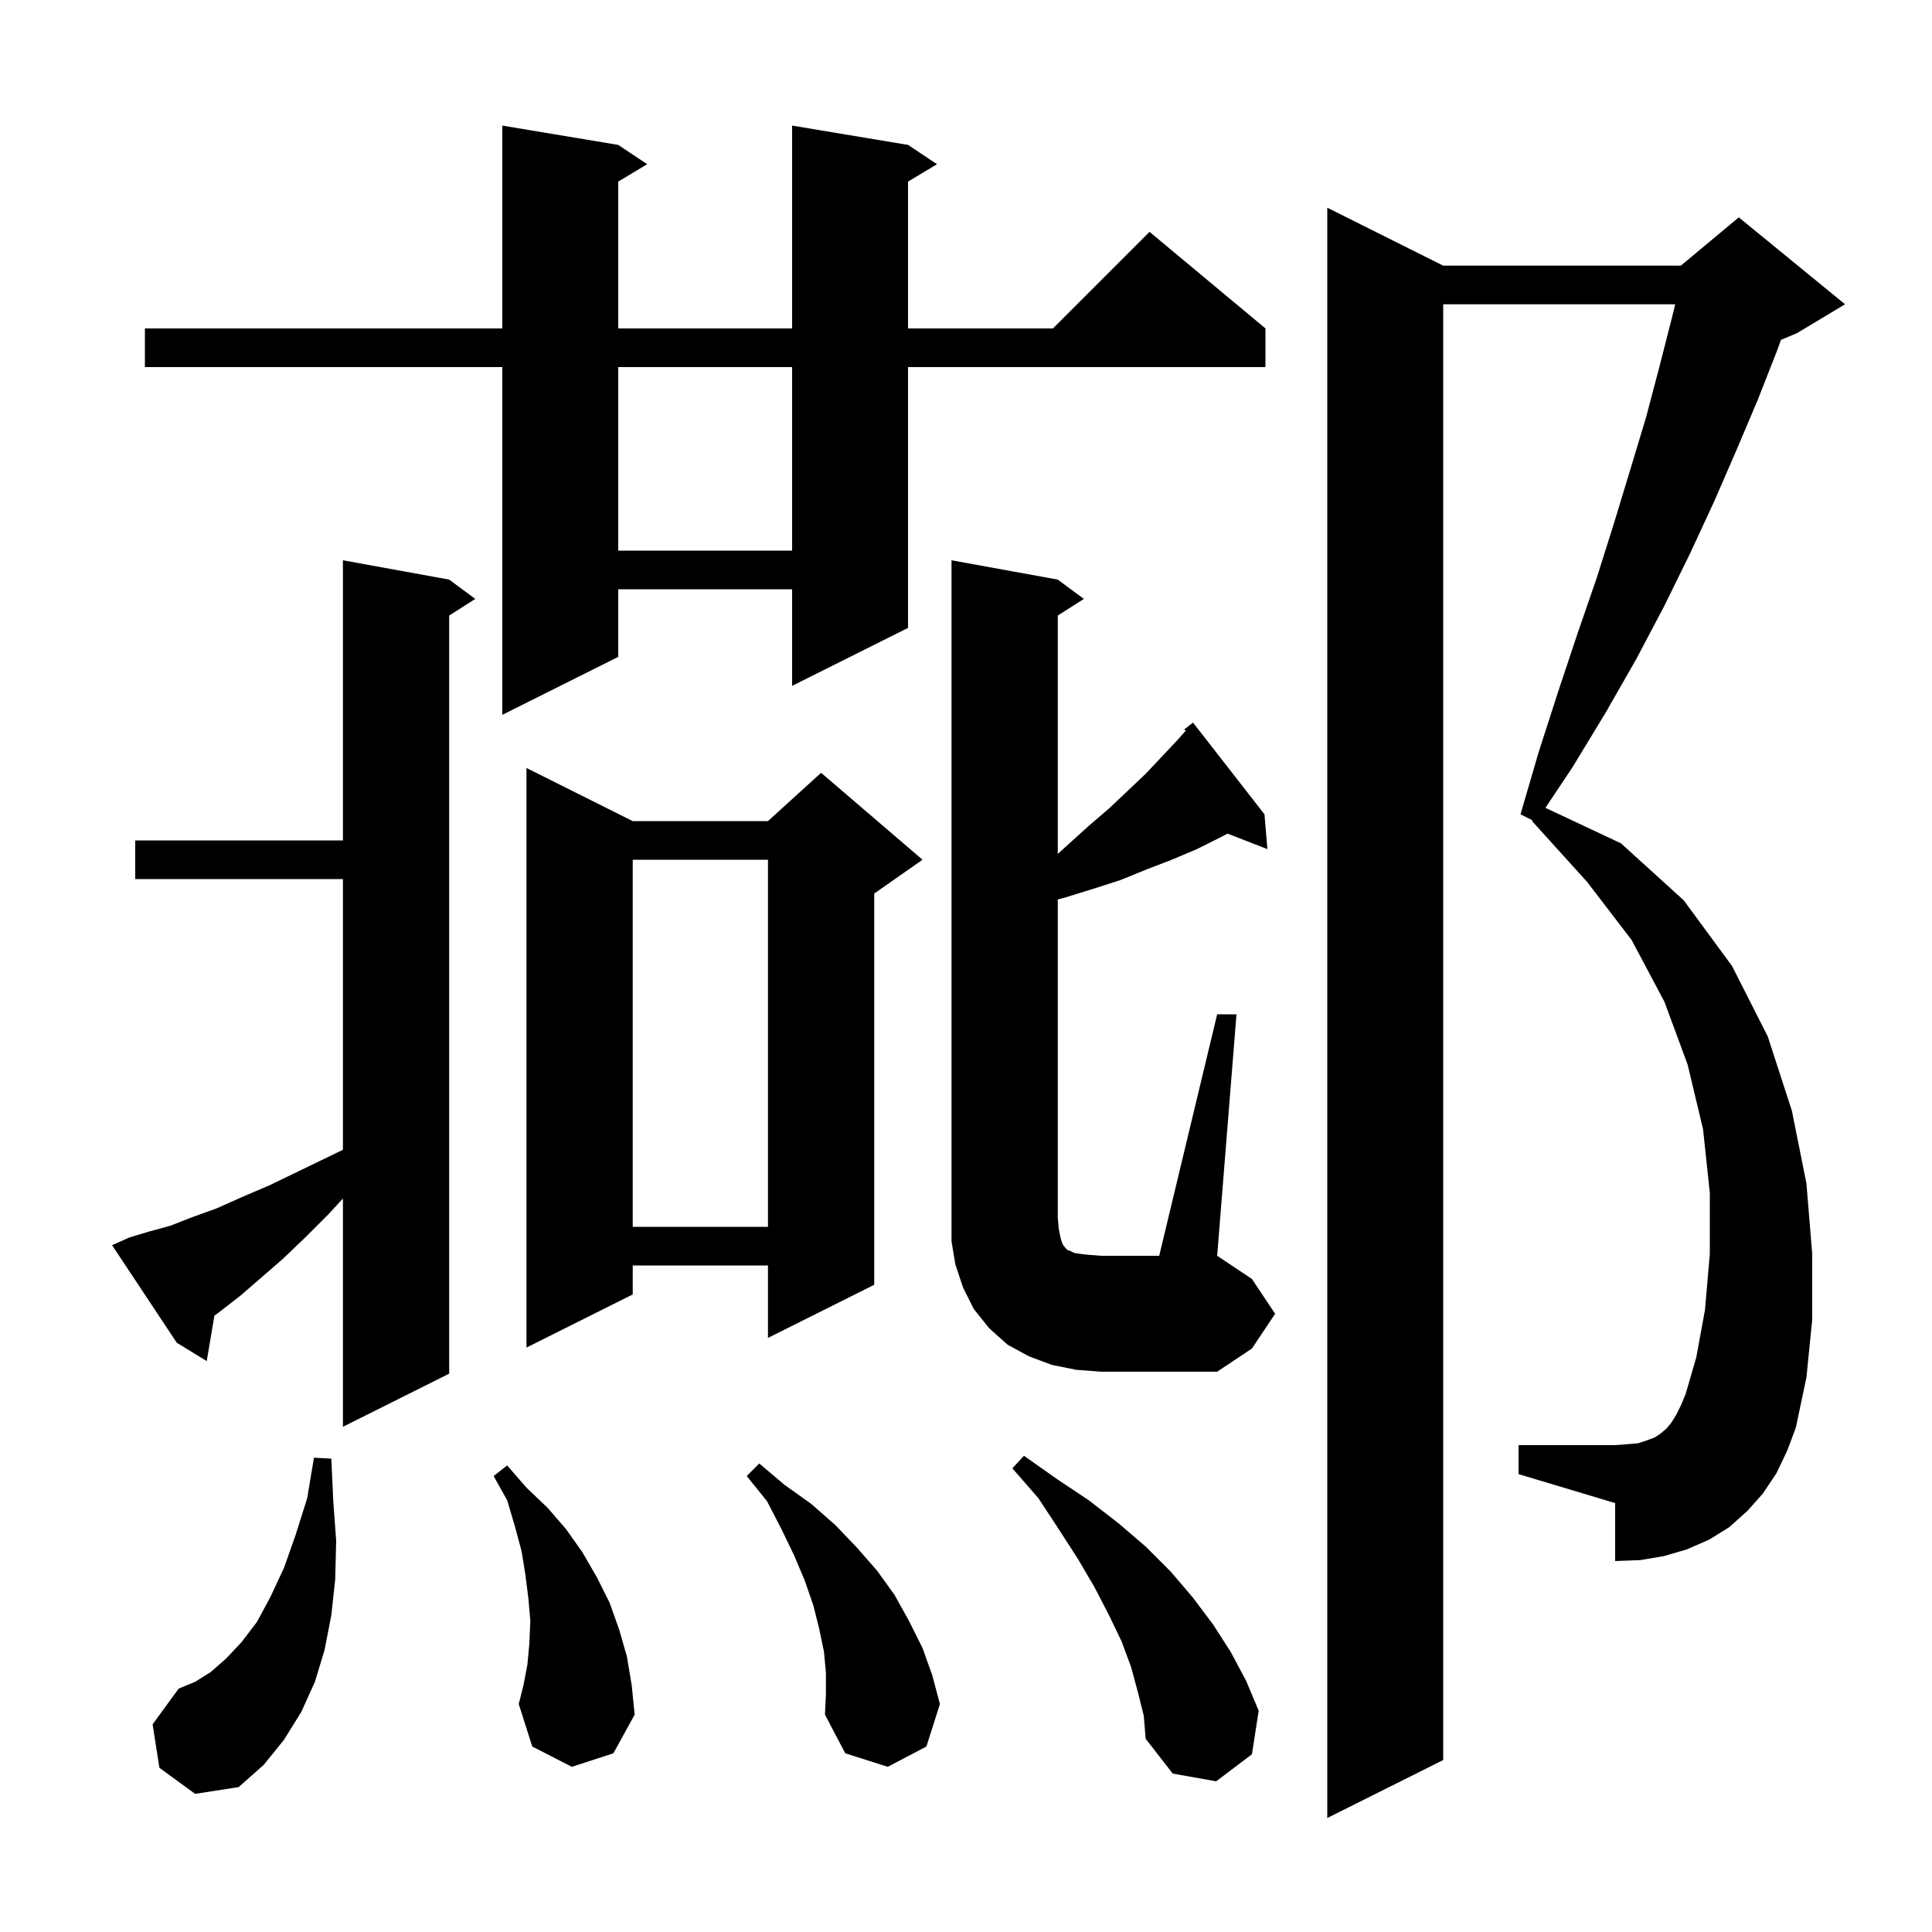 <svg xmlns="http://www.w3.org/2000/svg" xmlns:xlink="http://www.w3.org/1999/xlink" version="1.1" baseProfile="full" viewBox="0 0 200 200" width="200" height="200">
<g fill="black">
<path d="M 183.9 152.5 L 182.5 154.6 L 180.9 156.4 L 179.0 158.1 L 176.9 159.4 L 174.6 160.4 L 172.2 161.1 L 169.8 161.5 L 167.2 161.6 L 167.2 155.6 L 157.2 152.6 L 157.2 149.6 L 167.2 149.6 L 168.5 149.5 L 169.6 149.4 L 170.5 149.1 L 171.3 148.8 L 171.9 148.4 L 172.5 147.9 L 173.0 147.3 L 173.5 146.5 L 174.0 145.5 L 174.5 144.3 L 175.6 140.5 L 176.5 135.6 L 177.0 129.8 L 177.0 123.5 L 176.3 116.9 L 174.7 110.2 L 172.3 103.7 L 168.9 97.3 L 164.3 91.3 L 158.6 85.0 L 158.644 84.922 L 157.4 84.3 L 159.3 77.8 L 161.3 71.6 L 163.3 65.6 L 165.3 59.8 L 167.1 54.1 L 168.8 48.5 L 170.4 43.2 L 171.8 37.9 L 173.1 32.8 L 173.418 31.5 L 149.4 31.5 L 149.4 182.2 L 137.4 188.2 L 137.4 21.5 L 149.4 27.5 L 174.0 27.5 L 180.0 22.5 L 191.0 31.5 L 186.0 34.5 L 184.367 35.18 L 184.0 36.2 L 182.0 41.3 L 179.8 46.5 L 177.5 51.8 L 175.0 57.2 L 172.3 62.7 L 169.4 68.2 L 166.2 73.8 L 162.8 79.4 L 159.982 83.627 L 167.8 87.3 L 174.3 93.2 L 179.3 100.0 L 183.0 107.3 L 185.5 115.0 L 187.0 122.5 L 187.6 129.8 L 187.6 136.6 L 187.0 142.6 L 185.9 147.8 L 185.0 150.2 Z M 16.5 183.0 L 15.8 178.5 L 18.5 174.8 L 20.2 174.1 L 21.8 173.1 L 23.4 171.7 L 25.0 170.0 L 26.6 167.9 L 28.0 165.3 L 29.4 162.3 L 30.6 158.9 L 31.8 155.1 L 32.5 150.9 L 34.3 151.0 L 34.5 155.4 L 34.8 159.5 L 34.7 163.5 L 34.3 167.2 L 33.6 170.8 L 32.6 174.1 L 31.2 177.2 L 29.4 180.1 L 27.3 182.7 L 24.7 185.0 L 20.2 185.7 Z M 117.8 175.2 L 117.1 172.6 L 116.1 169.9 L 114.8 167.2 L 113.3 164.3 L 111.6 161.4 L 109.6 158.3 L 107.5 155.1 L 104.8 152.0 L 106.0 150.7 L 109.4 153.1 L 112.7 155.3 L 115.8 157.7 L 118.6 160.1 L 121.2 162.7 L 123.5 165.4 L 125.6 168.2 L 127.4 171.0 L 129.0 174.0 L 130.3 177.1 L 129.6 181.6 L 125.9 184.4 L 121.4 183.6 L 118.6 180.0 L 118.4 177.6 Z M 85.5 173.2 L 85.3 171.0 L 84.8 168.6 L 84.2 166.2 L 83.3 163.6 L 82.2 161.0 L 80.9 158.3 L 79.4 155.4 L 77.3 152.8 L 78.6 151.5 L 81.2 153.7 L 84.0 155.7 L 86.5 157.9 L 88.7 160.2 L 90.8 162.6 L 92.6 165.1 L 94.1 167.8 L 95.5 170.6 L 96.5 173.4 L 97.3 176.4 L 95.9 180.8 L 91.9 182.9 L 87.5 181.5 L 85.4 177.5 L 85.5 175.4 Z M 59.2 182.9 L 55.1 180.8 L 53.7 176.4 L 54.2 174.4 L 54.6 172.3 L 54.8 170.1 L 54.9 167.8 L 54.7 165.5 L 54.4 163.1 L 54.0 160.6 L 53.3 158.0 L 52.5 155.3 L 51.1 152.8 L 52.5 151.7 L 54.5 154.0 L 56.7 156.1 L 58.6 158.3 L 60.3 160.7 L 61.8 163.3 L 63.1 165.9 L 64.1 168.7 L 64.9 171.5 L 65.4 174.5 L 65.7 177.5 L 63.5 181.5 Z M 13.4 128.1 L 15.4 127.5 L 17.6 126.9 L 19.9 126.0 L 22.4 125.1 L 25.1 123.9 L 27.9 122.7 L 30.8 121.3 L 33.9 119.8 L 35.5 119.024 L 35.5 91.0 L 14.0 91.0 L 14.0 87.0 L 35.5 87.0 L 35.5 58.0 L 46.5 60.0 L 49.2 62.0 L 46.5 63.723 L 46.5 142.2 L 35.5 147.7 L 35.5 124.075 L 34.0 125.7 L 31.6 128.1 L 29.3 130.3 L 27.0 132.3 L 24.8 134.2 L 22.6 135.9 L 22.195 136.194 L 21.4 140.9 L 18.3 139.0 L 11.6 128.9 Z M 126.0 105.0 L 128.0 105.0 L 126.0 130.0 L 129.6 132.4 L 132.0 136.0 L 129.6 139.6 L 126.0 142.0 L 114.0 142.0 L 111.4 141.8 L 108.9 141.3 L 106.5 140.4 L 104.3 139.2 L 102.4 137.5 L 100.8 135.5 L 99.7 133.3 L 98.9 130.9 L 98.5 128.5 L 98.5 58.0 L 109.5 60.0 L 112.2 62.0 L 109.5 63.723 L 109.5 88.4 L 110.6 87.4 L 112.7 85.5 L 114.8 83.7 L 118.6 80.1 L 120.3 78.3 L 121.9 76.6 L 122.74 75.648 L 122.6 75.5 L 123.5 74.8 L 130.9 84.3 L 131.2 87.9 L 127.075 86.296 L 126.3 86.7 L 123.9 87.9 L 121.3 89.0 L 118.7 90.0 L 116.0 91.1 L 113.2 92.0 L 110.3 92.9 L 109.5 93.113 L 109.5 126.0 L 109.6 127.2 L 109.8 128.2 L 110.0 128.8 L 110.3 129.2 L 110.5 129.4 L 110.8 129.5 L 111.2 129.7 L 111.8 129.8 L 112.7 129.9 L 114.0 130.0 L 120.0 130.0 Z M 65.5 85.0 L 79.5 85.0 L 85.0 80.0 L 95.5 89.0 L 90.5 92.5 L 90.5 133.0 L 79.5 138.5 L 79.5 131.0 L 65.5 131.0 L 65.5 134.0 L 54.5 139.5 L 54.5 79.5 Z M 65.5 89.0 L 65.5 127.0 L 79.5 127.0 L 79.5 89.0 Z M 94.0 15.0 L 97.0 17.0 L 94.0 18.8 L 94.0 34.0 L 109.0 34.0 L 119.0 24.0 L 131.0 34.0 L 131.0 38.0 L 94.0 38.0 L 94.0 65.0 L 82.0 71.0 L 82.0 61.0 L 64.0 61.0 L 64.0 68.0 L 52.0 74.0 L 52.0 38.0 L 15.0 38.0 L 15.0 34.0 L 52.0 34.0 L 52.0 13.0 L 64.0 15.0 L 67.0 17.0 L 64.0 18.8 L 64.0 34.0 L 82.0 34.0 L 82.0 13.0 Z M 64.0 38.0 L 64.0 57.0 L 82.0 57.0 L 82.0 38.0 Z " />
</g>
</svg>
